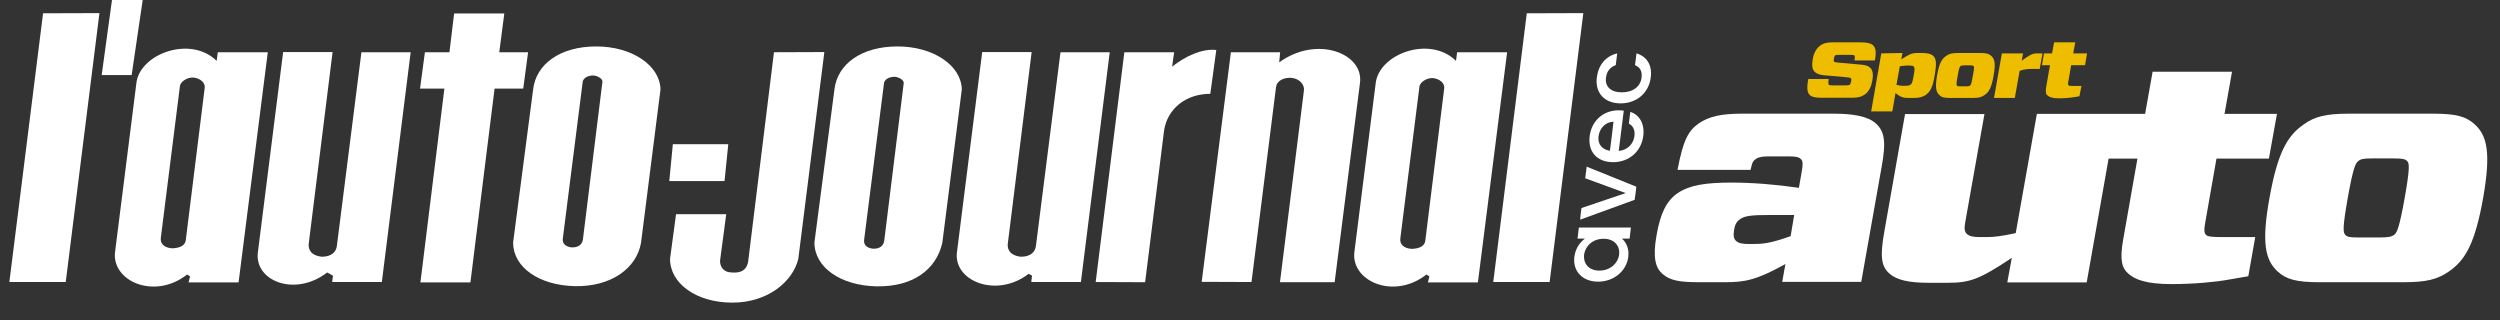 <?xml version="1.0" encoding="utf-8"?>
<!-- Generator: Adobe Illustrator 25.0.0, SVG Export Plug-In . SVG Version: 6.00 Build 0)  -->
<svg version="1.1" id="Layer_1" xmlns="http://www.w3.org/2000/svg" xmlns:xlink="http://www.w3.org/1999/xlink" x="0px" y="0px"
	 viewBox="0 0 1335 171.1" style="enable-background:new 0 0 1335 171.1;" xml:space="preserve">
<rect x="0" y="0" width="1335" height="171.1" fill="#333333" stroke="none"/>
<style type="text/css">
	.st0{fill:#FFFFFF;}
	.st1{fill:#EEBD00;}
</style>
<path class="st0" d="M1178.1,125.5c-1.1-1-1.2-2.6-0.6-6.1l6.1-34.7h28l4.3-23.9h-28l4-22.5h-42.4l-4,22.5h-15.4h-0.4h-42
	l-11.3,63.7c-7.6,1.6-11.5,2.1-15.4,2.1h-3.6c-4,0-5.7-0.5-7-1.6c-1.3-1.1-1.6-2.8-1-6.1l10.3-58h-42.4l-11,62.4
	c-2.5,13.8-1.7,19,2.7,22.8c4,3.6,10.9,4.9,20.9,4.9h10.3c11.7,0,16.8-1.8,34.1-13.3l-2.4,13.1h42.4l11.7-66.1h15.4l-7.6,43.1
	c-2,11.3-0.6,15.4,2.7,18.3c3.5,3.1,9.3,5.6,23.2,5.6c11.7,0,23.4-1.1,30.5-2.4l10.4-1.8l3.7-20.9h-17.8
	C1180.9,126.6,1178.9,126.3,1178.1,125.5L1178.1,125.5z"/>
<path class="st0" d="M1001.8,66c-4.2-3.9-12.3-5.3-22.6-5.3h-48.9c-11.3,0-17.6,1.5-23,5.1c-5.7,3.9-8.5,9-11.5,24.9h39
	c0.9-4.1,1.3-4.8,3-5.9c1.4-1,3.6-1.3,7.1-1.3h10c3.6,0,5.6,0.3,6.6,1.3c1.3,1.1,1.5,2.3,0.2,9.3l-1.1,6.2
	c-12.3-1.8-25-2.8-35.9-2.8c-13.8,0-22.3,1.3-28.8,5.6c-6.1,4.2-9.3,11-11.3,22.5c-2.2,12.3-0.4,17.5,3.1,20.6
	c4,3.6,9.2,4.5,19.5,4.5h14c10.5,0,16.7-1.1,32.2-9.7l-1.7,9.5h42.2l10.8-60.9C1007.4,75.3,1006.2,70.1,1001.8,66L1001.8,66z
	 M956.2,126.1c-10.9,3.9-15.1,4.2-20,4.2h-1.9c-3.4,0-5.8-0.3-7.2-1.6c-1.5-1.3-1.5-3.3-1.1-5.9c0.4-2.4,1-4.3,3.4-5.9
	c2.4-1.6,5.6-2.1,15.8-2.1h12.9L956.2,126.1z"/>
<path class="st0" d="M1321.6,66.5c-4.6-4.3-10.1-5.8-22.3-5.8h-44.8c-12.4,0-18.5,1.5-24.4,5.8c-8.8,6.1-13.9,15.3-18.2,39.2
	s-2.3,33.1,4.3,39.2c4.6,4.3,10.1,5.8,22.4,5.8h44.8c12.4,0,18.2-1.5,24.4-5.8c8.8-6.1,13.9-15.1,18.2-39.2
	C1330.2,81.7,1328.2,72.6,1321.6,66.5z M1284.1,105.7c-2.8,15.7-4.1,18.5-5.5,19.6s-3.2,1.5-7.6,1.5h-11.7c-4.3,0-6-0.2-7-1.5
	c-1.1-1.1-1.4-3.9,1.4-19.6s4.1-18.5,5.5-19.6c1.5-1.3,3.2-1.5,7.6-1.5h11.7c4.3,0,6,0.3,7,1.5
	C1286.6,87.2,1286.9,89.9,1284.1,105.7z"/>
<path class="st1" d="M1111.5,45.9h-4.7c-1.4,0-1.9-0.1-2.2-0.3c-0.3-0.3-0.3-0.7-0.2-1.6l1.6-9.2h7.4l1.1-6.3h-7.4l1.1-5.9h-11.3
	l-1.1,5.9h-4.3l-1.1,6.3h4.3l-2,11.4c-0.5,3-0.2,4.1,0.7,4.8c0.9,0.8,2.5,1.5,6.1,1.5c3.1,0,6.2-0.3,8.1-0.6l2.8-0.5L1111.5,45.9z
	 M1075.9,52.3l2.6-14.5c2.8-0.9,4.5-1,7-1h3.7l1.5-8.3h-3c-2.6,0-4.3,1.2-8.1,3.9l0.7-3.9H1069l-4.2,23.8L1075.9,52.3z M1045.4,40.5
	c0.7-4.2,1.1-4.9,1.5-5.2s0.9-0.4,2-0.4h3.1c1.2,0,1.6,0.1,1.9,0.4s0.4,1-0.4,5.2c-0.7,4.2-1.1,4.9-1.5,5.2s-0.9,0.4-2,0.4h-3.1
	c-1.2,0-1.6,0-1.9-0.4S1044.6,44.6,1045.4,40.5 M1041.5,52.3h11.9c3.3,0,4.8-0.4,6.4-1.6c2.4-1.6,3.7-4,4.8-10.4
	c1.1-6.3,0.6-8.8-1.2-10.4c-1.3-1.2-2.7-1.6-5.9-1.6h-11.9c-3.3,0-4.8,0.4-6.4,1.6c-2.4,1.6-3.7,4.1-4.8,10.4s-0.6,8.8,1.2,10.4
	C1036.7,52,1038.2,52.3,1041.5,52.3 M1018.2,35h1.3c1.3,0,2,0.1,2.4,0.5c0.6,0.5,0.6,1.5,0,4.9c-0.6,3.6-1,4.4-1.8,4.9
	c-0.6,0.4-1.3,0.5-2.6,0.5h-1.6c-1,0-2-0.2-3.2-0.5l1.8-9.9C1016,35.2,1017.1,35,1018.2,35 M1004.6,28.5l-5.4,31h11.3l1.7-9.8
	c2.7,2.2,4.2,2.6,6.8,2.6h2.7c2.9,0,4.8-0.4,6.5-1.5c2.4-1.6,3.9-4.1,4.9-10.5c1.1-6.3,0.9-8.9-0.8-10.5c-1.3-1.1-3-1.5-6.2-1.5
	h-2.4c-2.7,0-4.1,0.6-8.4,3.4l0.6-3.4L1004.6,28.5z M999.8,43.1c0.7-4,0.1-5.8-1.2-7c-1-0.9-2.3-1.4-4.9-1.6l-11.4-1
	c-1.9-0.2-2.6-0.3-2.8-0.5c-0.3-0.3-0.4-0.8-0.2-1.7c0.2-1,0.4-1.6,0.8-1.8c0.3-0.2,0.9-0.2,2.3-0.2h5.5c1.5,0,2,0.1,2.3,0.3
	c0.3,0.3,0.4,0.8,0.1,2.7h10.9c0.9-5.1,0.3-7-1.2-8.3c-1.1-0.9-3.1-1.4-6.6-1.4h-14.9c-3,0-4.9,0.6-6.2,1.5c-2,1.4-3.7,3.8-4.3,7.5
	c-0.7,4.2,0,5.9,1.3,7c1.1,0.9,2.6,1.4,4.9,1.6l11.3,1c1.5,0.1,2.6,0.3,2.8,0.5c0.3,0.3,0.4,0.9,0.2,1.7c-0.2,1.1-0.5,1.7-0.8,1.9
	s-1.3,0.3-2.9,0.3h-5.6c-1.6,0-2.3-0.1-2.6-0.3c-0.2-0.2-0.4-0.8-0.1-3.1h-10.9c-0.9,5.2-0.5,7.4,0.9,8.6c1.2,1.1,3.2,1.4,6.6,1.4
	h16c3.1,0,5-0.6,6.3-1.5C997.4,49.6,999.1,47.1,999.8,43.1"/>
<g>
	<path class="st0" d="M70.3,40.1L76.2,0H59.8l-5.5,40.1H70.3z"/>
	<path class="st0" d="M352.7,47.8c-0.2-12.7-15-23-34.3-23s-32.1,9.4-33.7,22.9L274,129.5c0,13.2,13.8,22.9,33,23.3
		c19.3,0.4,32.9-9.5,35.3-23.1L352.7,47.8z M311.3,127.7c-0.3,2.8-2.4,4.6-6.2,4.4c-3.7-0.5-5-2.5-4.5-5.2l10.6-83.5
		c0.9-2.8,4.5-3.1,5.5-3.1c1.8,0,5.1,1.5,5,3.3L311.3,127.7z"/>
	<path class="st0" d="M177.8,147.2l-0.4,3.4h26.5l15.4-122.7H193l-13.1,103.3c-0.3,3-2.5,5.9-8.1,5.9c-6.5-0.8-7.3-4.6-6.9-7.3
		l12.7-102h-26.4L137.8,134c-2.7,15.9,19.6,24.9,36.9,11.5L177.8,147.2z"/>
	<path class="st0" d="M143,27.9h-26.7l-0.6,4.6c-14-13.8-41.3-3.7-42.9,12.1l-11.3,89.5c-2.4,15.9,20.9,26.3,38.4,12.5l1.6,1
		l-0.8,3.2h26.7L143,27.9z M99.2,128.3c-0.3,2.6-2.9,4.2-7.3,4.3c-4.3-0.3-6.5-2.5-6-5.8l10.2-81c0.4-2.2,3.8-4.6,7.2-4.4
		c3.7,0.4,6.5,2.9,6,5.6L99.2,128.3z"/>
	<path class="st0" d="M683.6,27.9h-26.3l-15.6,122.6l26.6,0.1l13.1-104.1c0.5-3.6,4.5-5.3,8.4-4.9c4.5,0.5,6.9,3.9,6.5,6.7
		l-12.8,102.4h29.2l13.5-106.2c2.4-15.9-22.9-25.9-43.1-11.2L683.6,27.9z"/>
	<path class="st0" d="M649.5,26.7c-7.6-0.9-16.7,3.4-23.6,8.9l1.1-7.7h-26.6l-15.3,122.7l26.4,0.1l10.1-80.9
		c1.7-11.5,11.4-19.7,24.7-19.7L649.5,26.7z"/>
	<path class="st0" d="M815.3,7.1l-17.9,143.5h30.1L845.5,7L815.3,7.1z"/>
	<path class="st0" d="M5,150.6L23,7.1L53.1,7l-18,143.6H5z"/>
	<path class="st0" d="M413.3,27.9l-13.8,111.9c-1.1,6.1-6.3,6-9.8,5.6c-4.1-0.4-5.6-4.2-5.1-6.9l3.2-24.1H361l-3.2,23.8
		c0,13.2,14,23.4,33.3,23.4s32.4-11.6,35.2-23.4l13.9-110.4L413.3,27.9z"/>
	<path class="st0" d="M264.1,47.3l-12.9,103.5h-26.7l12.8-103.5h-13l2.6-19.4H240l2.5-20.7h26.8l-2.7,20.7H282l-2.6,19.4H264.1z"/>
	<path class="st0" d="M513.6,47.8c-0.2-12.7-15-23-34.3-23s-32.1,9.4-33.7,22.9l-10.7,81.8c0,13.2,13.9,23,33.1,23.4
		c19.3,0.4,31.9-8.8,35.2-23.2L513.6,47.8z M472.2,128.4c-0.3,2.8-2.4,4.6-6.2,4.4c-3.7-0.5-5-2.5-4.5-5.2l10.6-83.5
		c0.9-2.8,4.5-3.1,5.5-3.1c1.8,0,5.1,1.5,5,3.3L472.2,128.4z"/>
	<path class="st0" d="M551.1,147.2l-0.4,3.4h26.5l15.4-122.7h-26.3l-13.1,103.3c-0.3,3-2.5,5.9-8.1,5.9c-6.5-0.8-7.3-4.6-6.9-7.3
		l12.7-102h-26.4L511.1,134c-2.7,15.9,20.9,25.6,38.2,12.2L551.1,147.2z"/>
	<path class="st0" d="M804.8,27.9h-26.7l-0.6,4.6c-14-13.8-41.3-3.7-42.9,12.1l-11.3,89.5c-2.4,15.9,20.9,26.3,38.4,12.5l1.6,1
		l-0.8,3.2h26.7L804.8,27.9z M761.1,128.6c-0.3,2.6-2.9,4.2-7.3,4.3c-4.3-0.3-6.5-2.5-6-5.8l10.2-81c0.4-2.2,3.8-4.6,7.2-4.4
		c3.7,0.4,6.5,2.9,6,5.6L761.1,128.6z"/>
	<path class="st0" d="M386.9,96.7l2-19.7h-29.6l-1.9,19.7L386.9,96.7z"/>
	<path class="st0" d="M840.7,137.2c0.6-4.8,3.2-8,5.7-9.8c-1.6,0-2.4,0-4,0c0.3-2.3,0.4-3.5,0.7-5.9h27.8c-0.3,2.3-0.4,3.5-0.7,5.9
		c-1.6,0-2.5,0-4.1,0c2.1,1.8,4,5.2,3.4,9.8c-0.9,7.3-7.5,13.2-16.1,13.2S839.8,144.6,840.7,137.2L840.7,137.2z M845.9,136
		c-0.5,4.3,2.1,8.5,8.2,8.5c6,0,10-4.2,10.5-8.5c0.6-4.4-2.3-8.5-8.3-8.5S846.5,131.6,845.9,136z"/>
	<path class="st0" d="M844.5,111.1c9.4-3.2,14.2-4.8,23.6-8c-8.6-3.2-13-4.8-21.6-7.9c0.3-2.5,0.5-3.7,0.8-6.2
		c8.8,3.5,17.7,7.1,26.5,10.7c-0.3,2.8-0.5,4.2-0.9,7c-9.7,3.5-19.4,7.1-29.1,10.6C844,114.8,844.2,113.5,844.5,111.1z"/>
	<path class="st0" d="M877.5,72.6c-1,8.1-7.4,14-16.1,14s-13.6-5.7-12.5-14c1-8,7.2-13.7,15.4-13.7c0.9,0,1.8,0.1,2.8,0.2
		c-1.1,8.6-1.6,12.9-2.7,21.5c4.7-0.4,7.9-3.8,8.4-8c0.4-3.6-1-5.5-3-6.6c0.3-2.5,0.5-3.8,0.8-6.3C875.1,61.2,878.4,65.7,877.5,72.6
		L877.5,72.6z M859.7,80.5c0.8-6.2,1.2-9.3,1.9-15.5c-4.3,0.1-7.4,3.5-8,7.8C853.1,76.8,855.4,79.9,859.7,80.5z"/>
	<path class="st0" d="M852.7,41.4c0.9-6.9,4.8-11.4,10.9-12.9c-0.3,2.5-0.5,3.8-0.8,6.3c-2.8,0.9-4.8,3.2-5.2,6.7
		c-0.6,4.7,2.5,7.8,8.5,7.8c6.1,0,9.9-3.2,10.5-7.8c0.4-3.5-0.8-5.6-3.5-6.7c0.3-2.5,0.5-3.8,0.8-6.3c5.3,1.6,8.5,6,7.6,12.9
		c-1,8.1-7.4,13.8-16.1,13.8S851.7,49.5,852.7,41.4z"/>
</g>
</svg>
